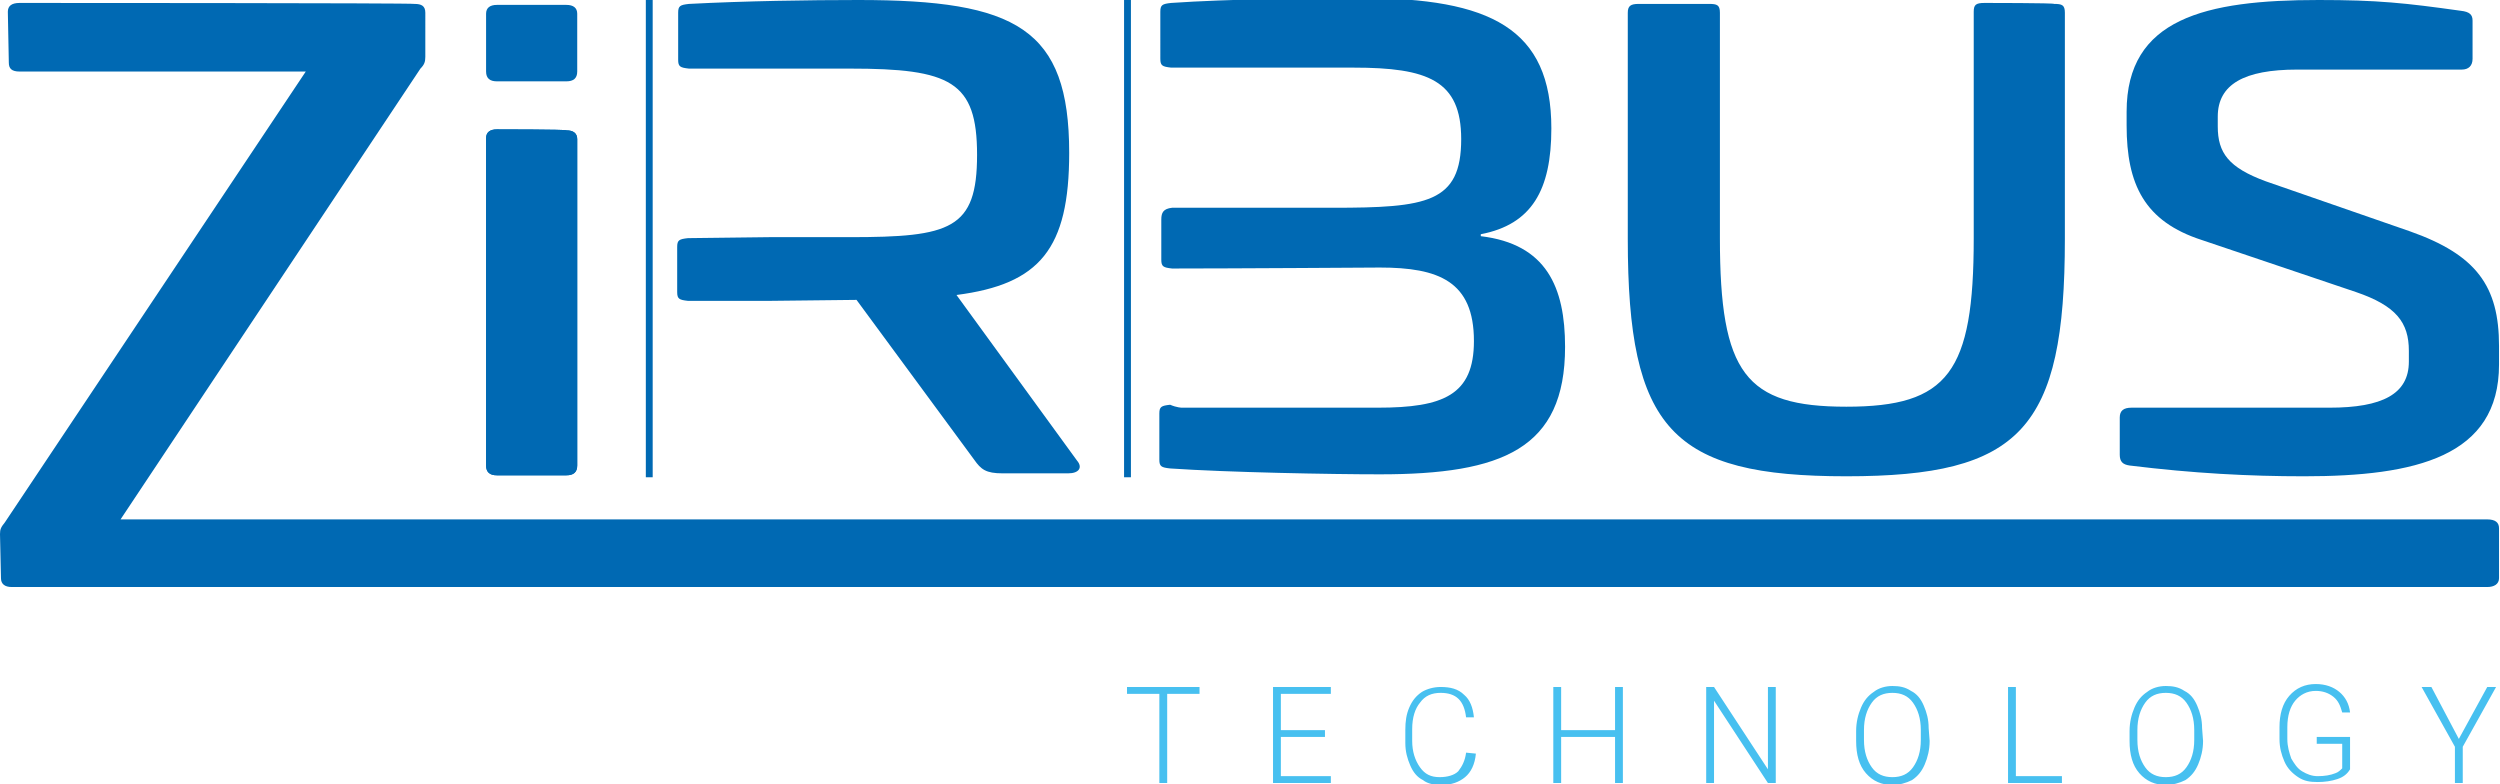 <?xml version="1.0" encoding="UTF-8"?>
<svg xmlns="http://www.w3.org/2000/svg" version="1.1" id="socialmedia_x5F_edit1a_xA0_Bild_1_" x="0" y="0" width="255.1" height="80" viewBox="0 0 255.1 80" xml:space="preserve">
  <style type="text/css">.st0{fill:#0069b3}</style>
  <path class="st0" d="M236.6 0C225 0 217 1.9 217 11.4v1.4c0 6 1.8 9.8 7.7 11.7l15.7 5.3c4.1 1.4 5.4 3.1 5.4 6v1.1c0 3.3-2.7 4.7-8.1 4.7h-20.2c-.8 0-1.2.3-1.2 1v3.8c0 .7.3 1 1 1.1 6.5.8 12.2 1.1 17.8 1.1 11.4 0 19.9-2 19.9-11.4v-1.9c0-6.1-2.3-9.3-9.1-11.7l-14.7-5.1c-3.8-1.4-4.9-2.9-4.9-5.6v-1c0-3.3 2.7-4.8 8.1-4.8h16.8c.7 0 1.1-.4 1.1-1.1V2.1c0-.6-.3-.9-1.2-1-5.7-.8-8.5-1.1-14.5-1.1m-34.1.3c-.9 0-1.1.2-1.1.9v23.1c0 13.7-2.6 17.2-13 17.2-10.3 0-12.9-3.4-12.9-17.2v-23c0-.8-.3-.9-1.1-.9h-7.2c-.8 0-1.1.2-1.1.9v23.1c0 19.4 4.5 24.2 22.3 24.2s22.3-4.8 22.3-24.2V1.3c0-.8-.3-.9-1.1-.9.1-.1-7.1-.1-7.1-.1zM2 .3C1.2.3.8.6.8 1.2l.1 5.2c0 .6.3.9 1.1.9h29.2L.5 53.3c-.4.5-.5.7-.5 1.2L.1 59c0 .6.4.9 1.1.9h252.6c.7 0 1.2-.3 1.2-.9v-5.1c0-.6-.4-.9-1.2-.9H12.3L42.9 7c.4-.4.5-.7.5-1.2V1.3c0-.7-.4-.9-1.1-.9C42.4.3 2 .3 2 .3z"></path>
  <path class="st0" d="M78.5 7h-8.2c-.9-.1-1.1-.2-1.1-.9V1.3c0-.7.2-.8 1.1-.9C76 .1 82.6 0 87.6 0c16.1 0 21.5 2.9 21.5 15.6 0 9.8-3 13.4-11.5 14.5L109.9 47c.6.7.2 1.3-.9 1.3h-6.7c-1.7 0-2.2-.4-2.9-1.4l-12-16.3-8.9.1h-8.3c-.9-.1-1.1-.2-1.1-.9v-4.6c0-.7.2-.8 1.1-.9l8.3-.1h8.2c10.3 0 13-.8 13-8.4 0-7.5-2.7-8.8-13-8.8h-8.2m42.1 34.6h20c6.7 0 9.8-1.3 9.8-6.8 0-6.1-3.6-7.5-9.6-7.5 0 0-15.3.1-21.2.1-.9-.1-1.1-.2-1.1-.9v-4.1c0-.7.2-1.1 1.1-1.2H136c9.6 0 13.1-.5 13.1-7 0-6-3.4-7.3-11-7.3h-18.6c-.9-.1-1.1-.2-1.1-.9V1.2c0-.7.2-.8 1.1-.9 5.8-.4 14.4-.5 19.4-.5 13.2 0 19.4 3.1 19.4 13.3 0 6.3-2 9.8-7.2 10.8v.2c6.7.8 8.6 5.2 8.6 11.3 0 10.4-6.4 13-18.9 13-4.9 0-15.6-.2-21.4-.6-.9-.1-1.1-.2-1.1-.9v-4.7c0-.7.2-.8 1.1-.9.7.3 1.2.3 1.2.3M50.7 13.2c-.7 0-1.1.3-1.1.9v33.4c0 .7.4 1 1.1 1h7.1c.7 0 1.1-.3 1.1-1V14.2c0-.6-.4-.9-1.1-.9 0-.1-7.1-.1-7.1-.1z"></path>
  <path class="st0" d="M50.7 13.2c-.7 0-1.1.3-1.1.9v33.4c0 .7.4 1 1.1 1h7.1c.7 0 1.1-.3 1.1-1V14.2c0-.6-.4-.9-1.1-.9 0-.1-7.1-.1-7.1-.1zm0-12.7c-.7 0-1.1.3-1.1.9v5.9c0 .7.4 1 1.1 1h7.1c.7 0 1.1-.3 1.1-1V1.4c0-.6-.4-.9-1.1-.9h-7.1z"></path>
  <path d="M248.1 70.1h-1l3.4 6.1v3.7h.8v-3.7l3.4-6.1h-.9l-2.9 5.3-2.8-5.3zm-8.3 5.1h-3.4v.7h2.6v2.5c-.2.2-.4.4-.7.5-.5.2-1.1.3-1.8.3-.6 0-1.1-.2-1.6-.5s-.8-.8-1.1-1.3c-.2-.6-.4-1.2-.4-2v-1.2c0-1.2.3-2.1.8-2.7.5-.6 1.2-1 2.1-1 .7 0 1.3.2 1.8.6.5.4.7.9.9 1.6h.8c-.1-.9-.5-1.6-1.1-2.1-.6-.5-1.4-.8-2.4-.8-1.1 0-2 .4-2.7 1.2-.7.8-1 1.9-1 3.2v1.2c0 .9.2 1.6.5 2.3.3.7.8 1.2 1.4 1.6.6.4 1.2.5 2 .5.7 0 1.4-.1 2-.3.6-.2 1-.5 1.3-1v-3.3zm-15.9.3c0 1.2-.3 2.1-.8 2.8-.5.7-1.2 1-2.1 1-.9 0-1.6-.3-2.1-1s-.8-1.6-.8-2.8v-1c0-1.2.3-2.1.8-2.8.5-.7 1.2-1 2.1-1 .9 0 1.6.3 2.1 1s.8 1.6.8 2.8v1zm.8-1.2c0-.9-.2-1.6-.5-2.3-.3-.7-.7-1.2-1.3-1.5-.6-.4-1.2-.5-1.9-.5s-1.4.2-1.9.6c-.6.4-1 .9-1.3 1.6-.3.7-.5 1.5-.5 2.4v1c0 1.4.3 2.5 1 3.3.7.8 1.6 1.2 2.7 1.2.7 0 1.4-.2 2-.5.6-.4 1-.9 1.3-1.6.3-.7.5-1.5.5-2.4l-.1-1.3zm-19-4.2h-.8v9.8h5.5v-.7h-4.7v-9.1zm-9.7 5.4c0 1.2-.3 2.1-.8 2.8-.5.7-1.2 1-2.1 1-.9 0-1.6-.3-2.1-1s-.8-1.6-.8-2.8v-1c0-1.2.3-2.1.8-2.8.5-.7 1.2-1 2.1-1 .9 0 1.6.3 2.1 1s.8 1.6.8 2.8v1zm.8-1.2c0-.9-.2-1.6-.5-2.3-.3-.7-.7-1.2-1.3-1.5-.6-.4-1.2-.5-1.9-.5s-1.4.2-1.9.6c-.6.4-1 .9-1.3 1.6-.3.7-.5 1.5-.5 2.4v1c0 1.4.3 2.5 1 3.3.7.8 1.6 1.2 2.7 1.2.7 0 1.4-.2 2-.5.6-.4 1-.9 1.3-1.6.3-.7.5-1.5.5-2.4l-.1-1.3zm-15.6-4.2h-.8v8.4l-5.5-8.4h-.8v9.8h.8v-8.4l5.5 8.4h.8v-9.8zm-15.6 0h-.8v4.4h-5.5v-4.4h-.8v9.8h.8v-4.7h5.5v4.7h.8v-9.8zm-16 6.7c-.1.8-.4 1.4-.8 1.9-.4.4-1.1.6-1.9.6-.9 0-1.5-.3-2-1s-.8-1.6-.8-2.7v-1.2c0-1.2.3-2.1.8-2.7.5-.7 1.2-1 2.1-1 1.6 0 2.4.8 2.6 2.5h.8c-.1-1-.4-1.8-1-2.3-.6-.6-1.4-.8-2.4-.8-.7 0-1.4.2-1.9.5-.6.4-1 .9-1.3 1.6-.3.7-.4 1.4-.4 2.3v1.3c0 .9.2 1.6.5 2.3.3.7.7 1.2 1.3 1.5.5.4 1.2.5 1.9.5 1 0 1.8-.3 2.4-.8.6-.5 1-1.3 1.1-2.4l-1-.1zm-14.4-2.3h-4.5v-3.7h5.1v-.7h-5.9v9.8h5.9v-.7h-5.1v-4h4.5v-.7zm-12.9-4.4H115v.7h3.3v9.1h.8v-9.1h3.3v-.7z" fill="#47c0f0"></path>
  <path class="st0" d="M65.9 0h.7v48.7h-.7zm48.8 0h.7v48.7h-.7z"></path>
</svg>
